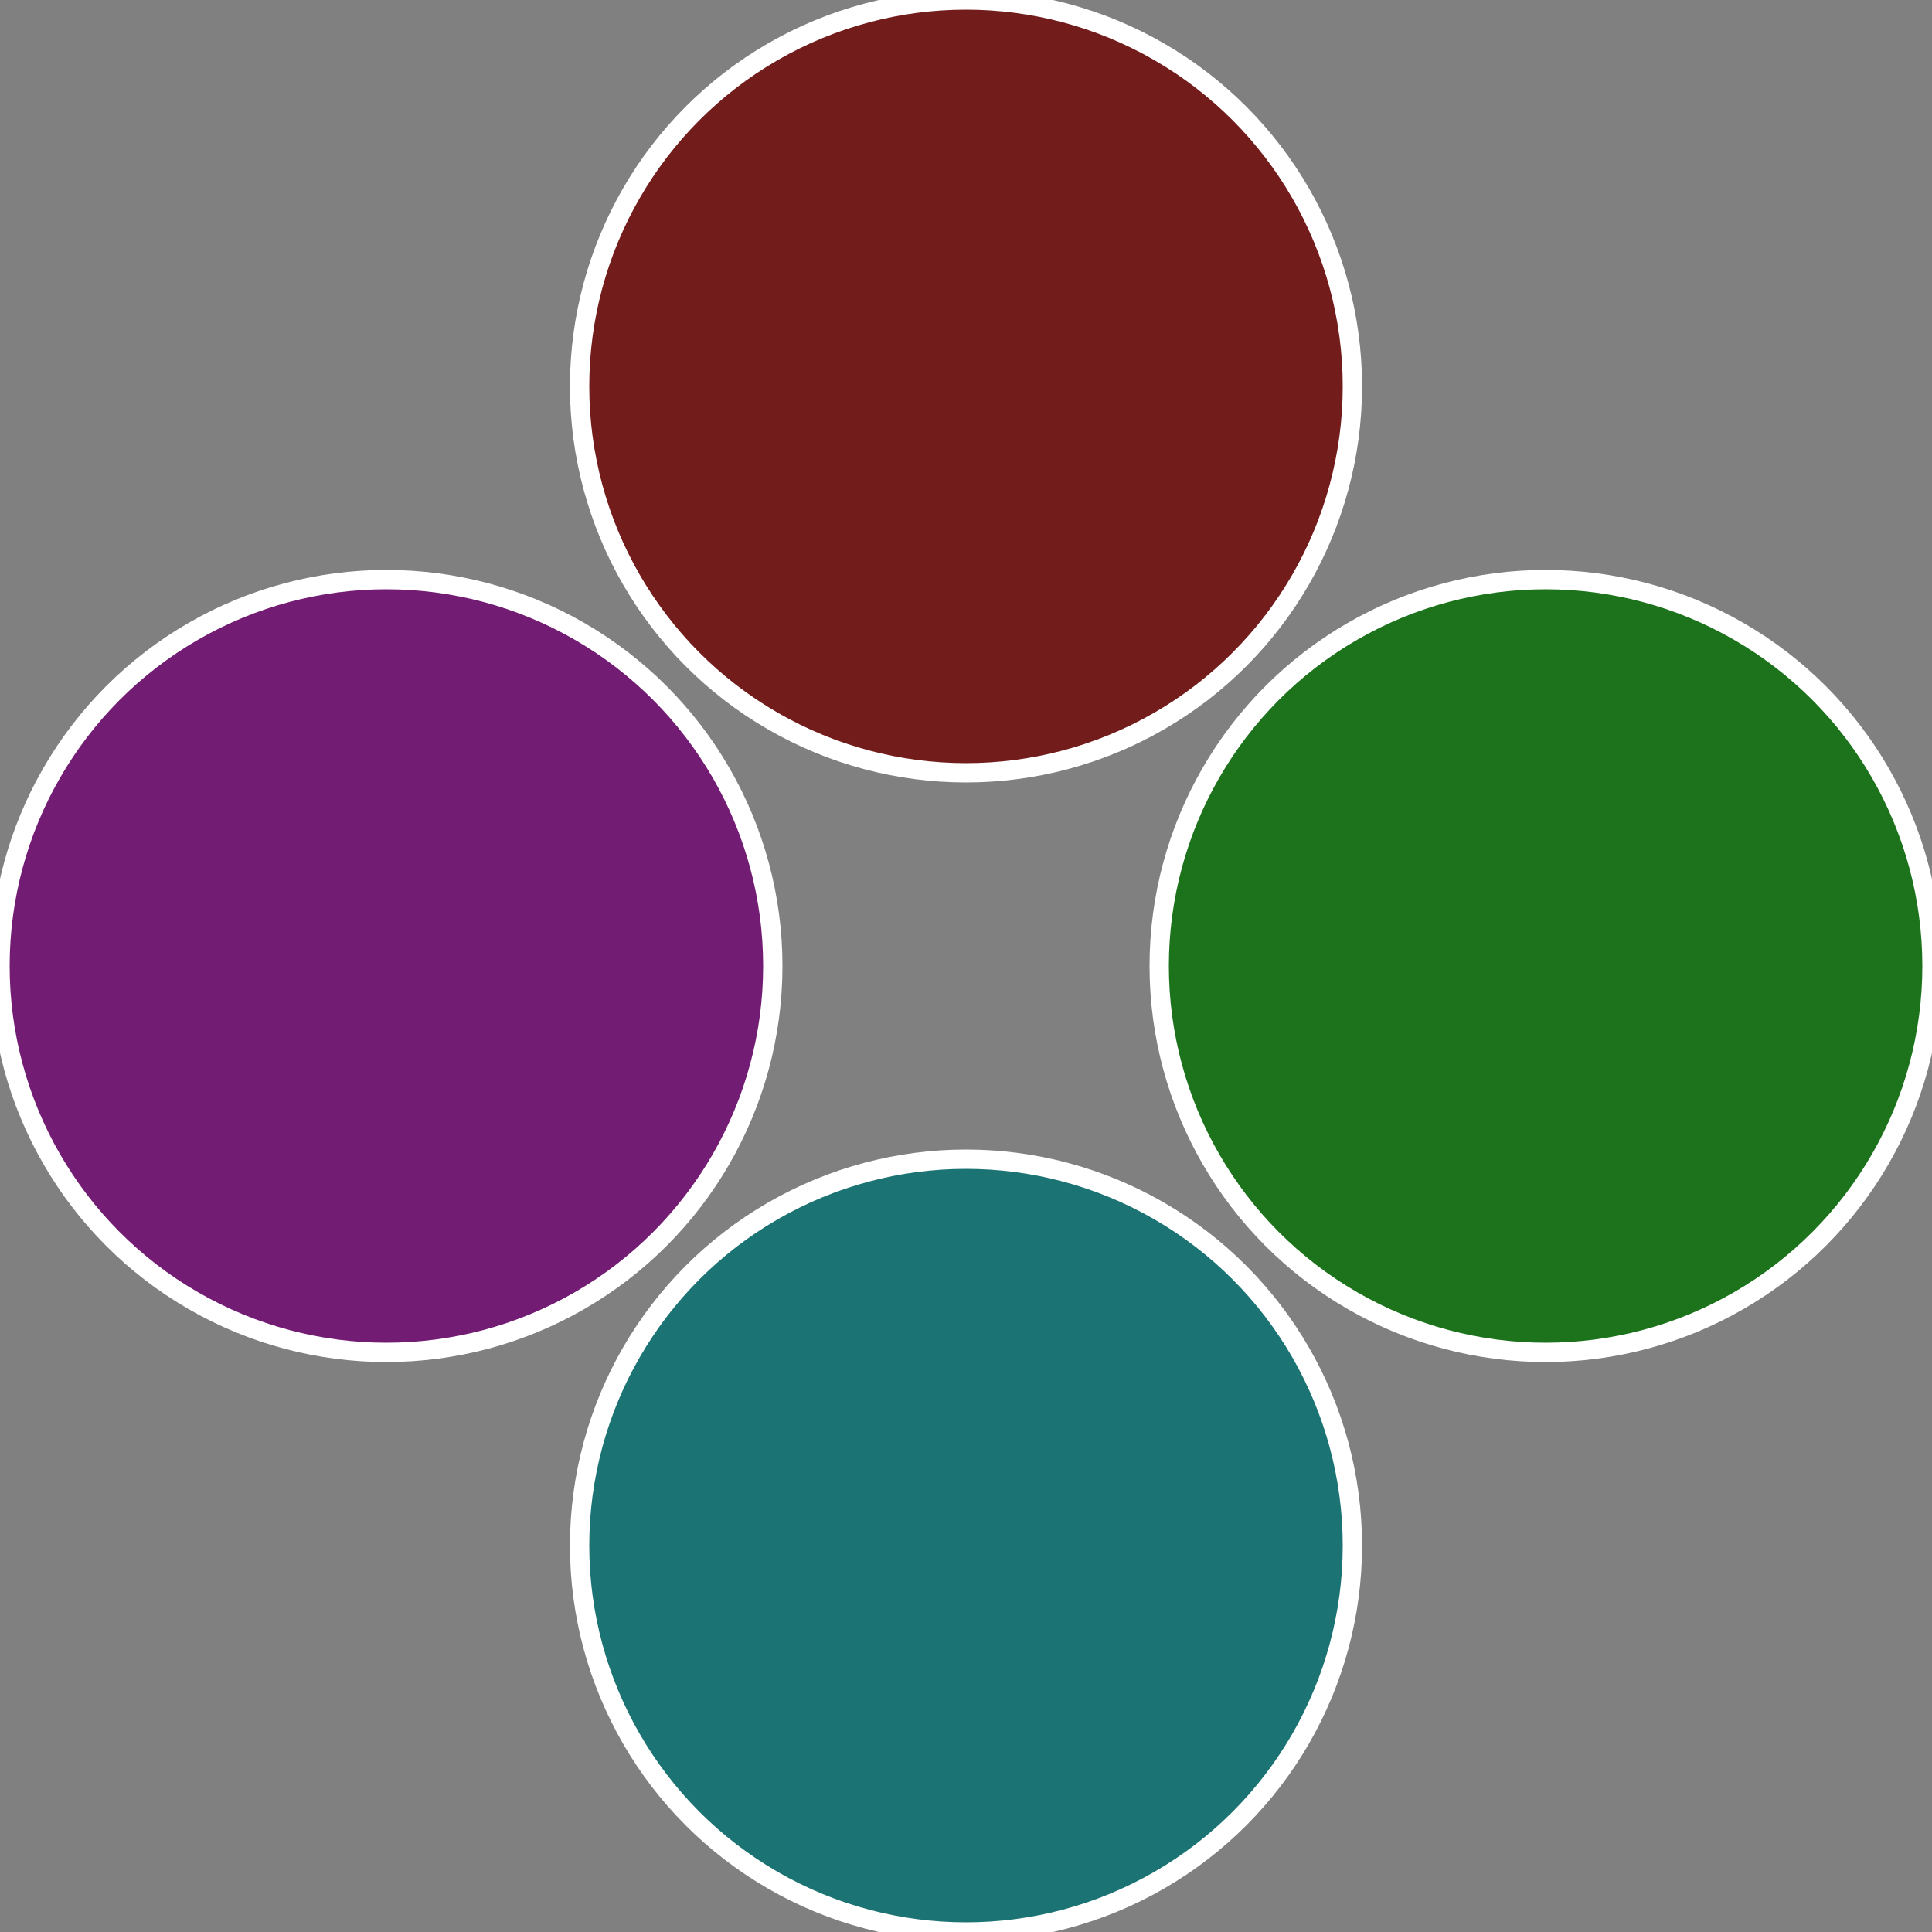 <?xml version="1.0" standalone="no"?>
<svg width="500" height="500" viewBox="-1 -1 2 2" xmlns="http://www.w3.org/2000/svg">
 
                <rect x="-1" y="-1" width="2" height="2" fill="#808080" stroke="none"/>
 
                <circle cx="0.6" cy="0" r="0.4" fill="#1c731c" stroke="#fff" stroke-width="1%" />
             
                <circle cx="3.6739403974421E-17" cy="0.6" r="0.4" fill="#1c7373" stroke="#fff" stroke-width="1%" />
             
                <circle cx="-0.6" cy="7.3478807948841E-17" r="0.4" fill="#731c73" stroke="#fff" stroke-width="1%" />
             
                <circle cx="-1.1021821192326E-16" cy="-0.6" r="0.4" fill="#731c1c" stroke="#fff" stroke-width="1%" />
            </svg>
